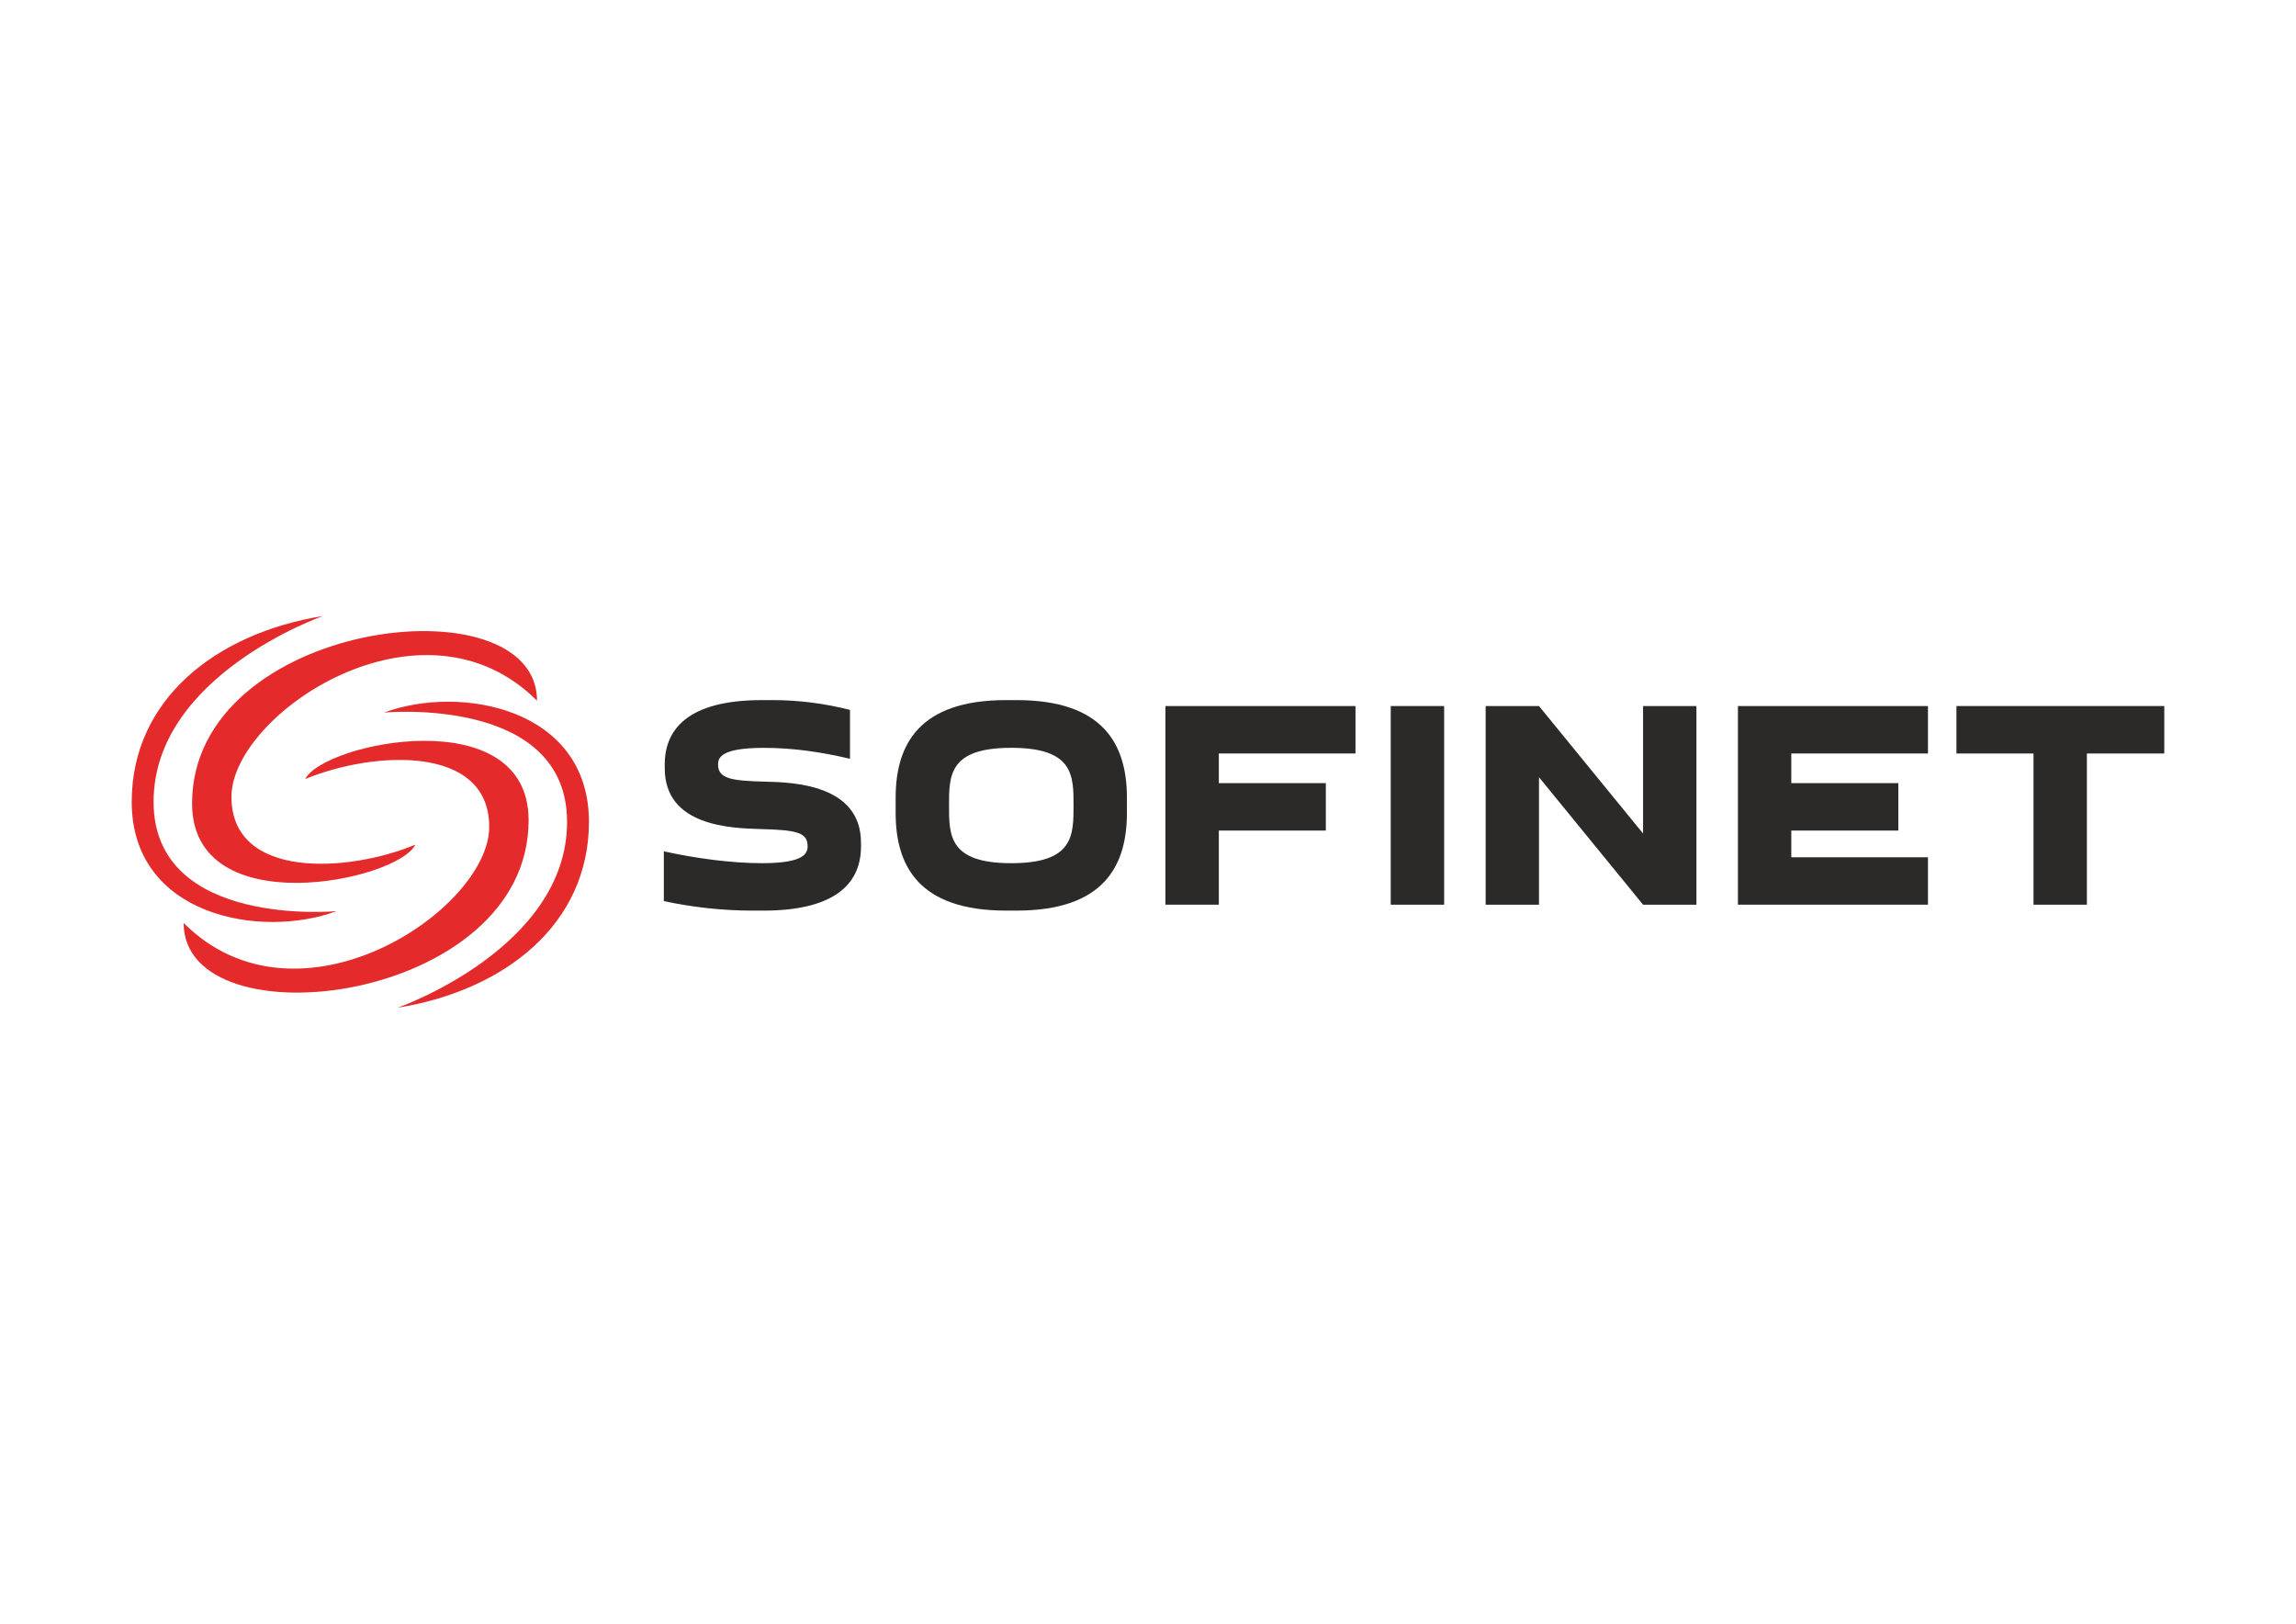 <?xml version="1.0" encoding="UTF-8"?> <svg xmlns="http://www.w3.org/2000/svg" xmlns:xlink="http://www.w3.org/1999/xlink" xmlns:xodm="http://www.corel.com/coreldraw/odm/2003" xml:space="preserve" width="297mm" height="210mm" version="1.1" style="shape-rendering:geometricPrecision; text-rendering:geometricPrecision; image-rendering:optimizeQuality; fill-rule:evenodd; clip-rule:evenodd" viewBox="0 0 29700 21000"> <defs> <style type="text/css"> .fil0 {fill:#2B2A29;fill-rule:nonzero} .fil1 {fill:#E42A2B;fill-rule:nonzero} </style> </defs> <g id="Слой_x0020_1">  <path class="fil0" d="M10446.97 10941.39c0,-180.12 -160.99,-206.83 -606.01,-218.62 -390.95,-11.35 -1242.17,-38.05 -1242.17,-786.13l0 -49.84c0,-441.24 283.7,-832.08 1257.52,-832.08l138.07 0c349.01,0 686.45,46.28 1000.86,126.72l0 632.26c-371.71,-87.89 -736.29,-141.29 -1111.89,-141.29 -556.17,0 -594.66,126.05 -594.66,214.39 0,184.01 168.77,211.16 602.11,222.51 364.59,7.45 1246.51,34.49 1246.51,790.47l0 49.84c0,436.46 -283.7,827.74 -1261.86,827.74l-138.07 0c-402.3,0 -786.24,-45.5 -1150.38,-122.82l0 -644.06c414.09,91.78 878.36,153.42 1269.31,153.42 548.6,0 590.66,-126.72 590.66,-222.51z"></path> <path class="fil0" d="M13081.5 11164.01c805.38,0 805.38,-356.68 805.38,-747.64 0,-387.72 0,-744.52 -805.38,-744.52 -805.38,0 -805.38,356.8 -805.38,744.52 0,390.96 0,747.64 805.38,747.64zm-1495.83 -847.32c0,-694.68 310.85,-1261.86 1426.74,-1261.86l138.18 0c1115.78,0 1426.63,567.18 1426.63,1261.86l0 199.37c0,693.57 -310.85,1261.08 -1426.63,1261.08l-138.18 0c-1115.89,0 -1426.74,-567.51 -1426.74,-1261.08l0 -199.37z"></path> <polygon class="fil0" points="17533.95,9745.17 15766.21,9745.17 15766.21,10128.56 17150.45,10128.56 17150.45,10742.02 15766.21,10742.02 15766.21,11700.49 15075.76,11700.49 15075.76,9131.7 17533.95,9131.7 "></polygon> <polygon class="fil0" points="18680.78,11700.71 17989.99,11700.71 17989.99,9131.48 18680.78,9131.48 "></polygon> <polygon class="fil0" points="21253.9,10780.4 21253.9,9131.59 21944.24,9131.59 21944.24,11700.82 21253.9,11700.82 19907.7,10052.01 19907.7,11700.82 19217.7,11700.82 19217.7,9131.59 19907.7,9131.59 "></polygon> <polygon class="fil0" points="24939.24,9745.17 23171.39,9745.17 23171.39,10128.56 24555.74,10128.56 24555.74,10742.02 23171.39,10742.02 23171.39,11087.47 24939.24,11087.47 24939.24,11700.49 22481.05,11700.49 22481.05,9131.7 24939.24,9131.7 "></polygon> <polygon class="fil0" points="26304.46,11700.71 26304.46,9745.28 25307.61,9745.28 25307.61,9131.48 27996.1,9131.48 27996.1,9745.28 26994.91,9745.28 26994.91,11700.71 "></polygon> <path class="fil1" d="M5373.93 10924.15c-869.72,361.78 -2379.99,453.6 -2379.99,-618.66 0,-1072.03 2468.38,-2727.33 3952.89,-1242.82 0,-1578.83 -4462.36,-1048.56 -4462.36,1328.33 0,1558.14 2653.76,1004.39 2889.46,533.15z"></path> <path class="fil1" d="M4354.83 11784.18c-989.64,365.26 -2650.93,58.98 -2650.93,-1413.82 0,-1319.45 1083.96,-2179.59 2474.15,-2403.41 0,0 -2191.34,765.81 -2191.34,2403.41 0,1637.65 2368.12,1413.82 2368.12,1413.82z"></path> <path class="fil1" d="M3948.34 10075.84c869.72,-361.78 2379.99,-453.6 2379.99,618.6 0,1072.04 -2468.38,2727.56 -3952.89,1242.88 0,1578.84 4462.36,1048.56 4462.36,-1328.38 0,-1558.09 -2653.92,-1004.4 -2889.46,-533.1z"></path> <path class="fil1" d="M4967.39 9215.76c989.58,-365.21 2650.87,-58.98 2650.87,1413.82 0,1319.5 -1083.96,2179.64 -2474.15,2403.47 0,0 2191.34,-765.81 2191.34,-2403.47 0,-1637.6 -2368.06,-1413.82 -2368.06,-1413.82z"></path> </g> </svg> 